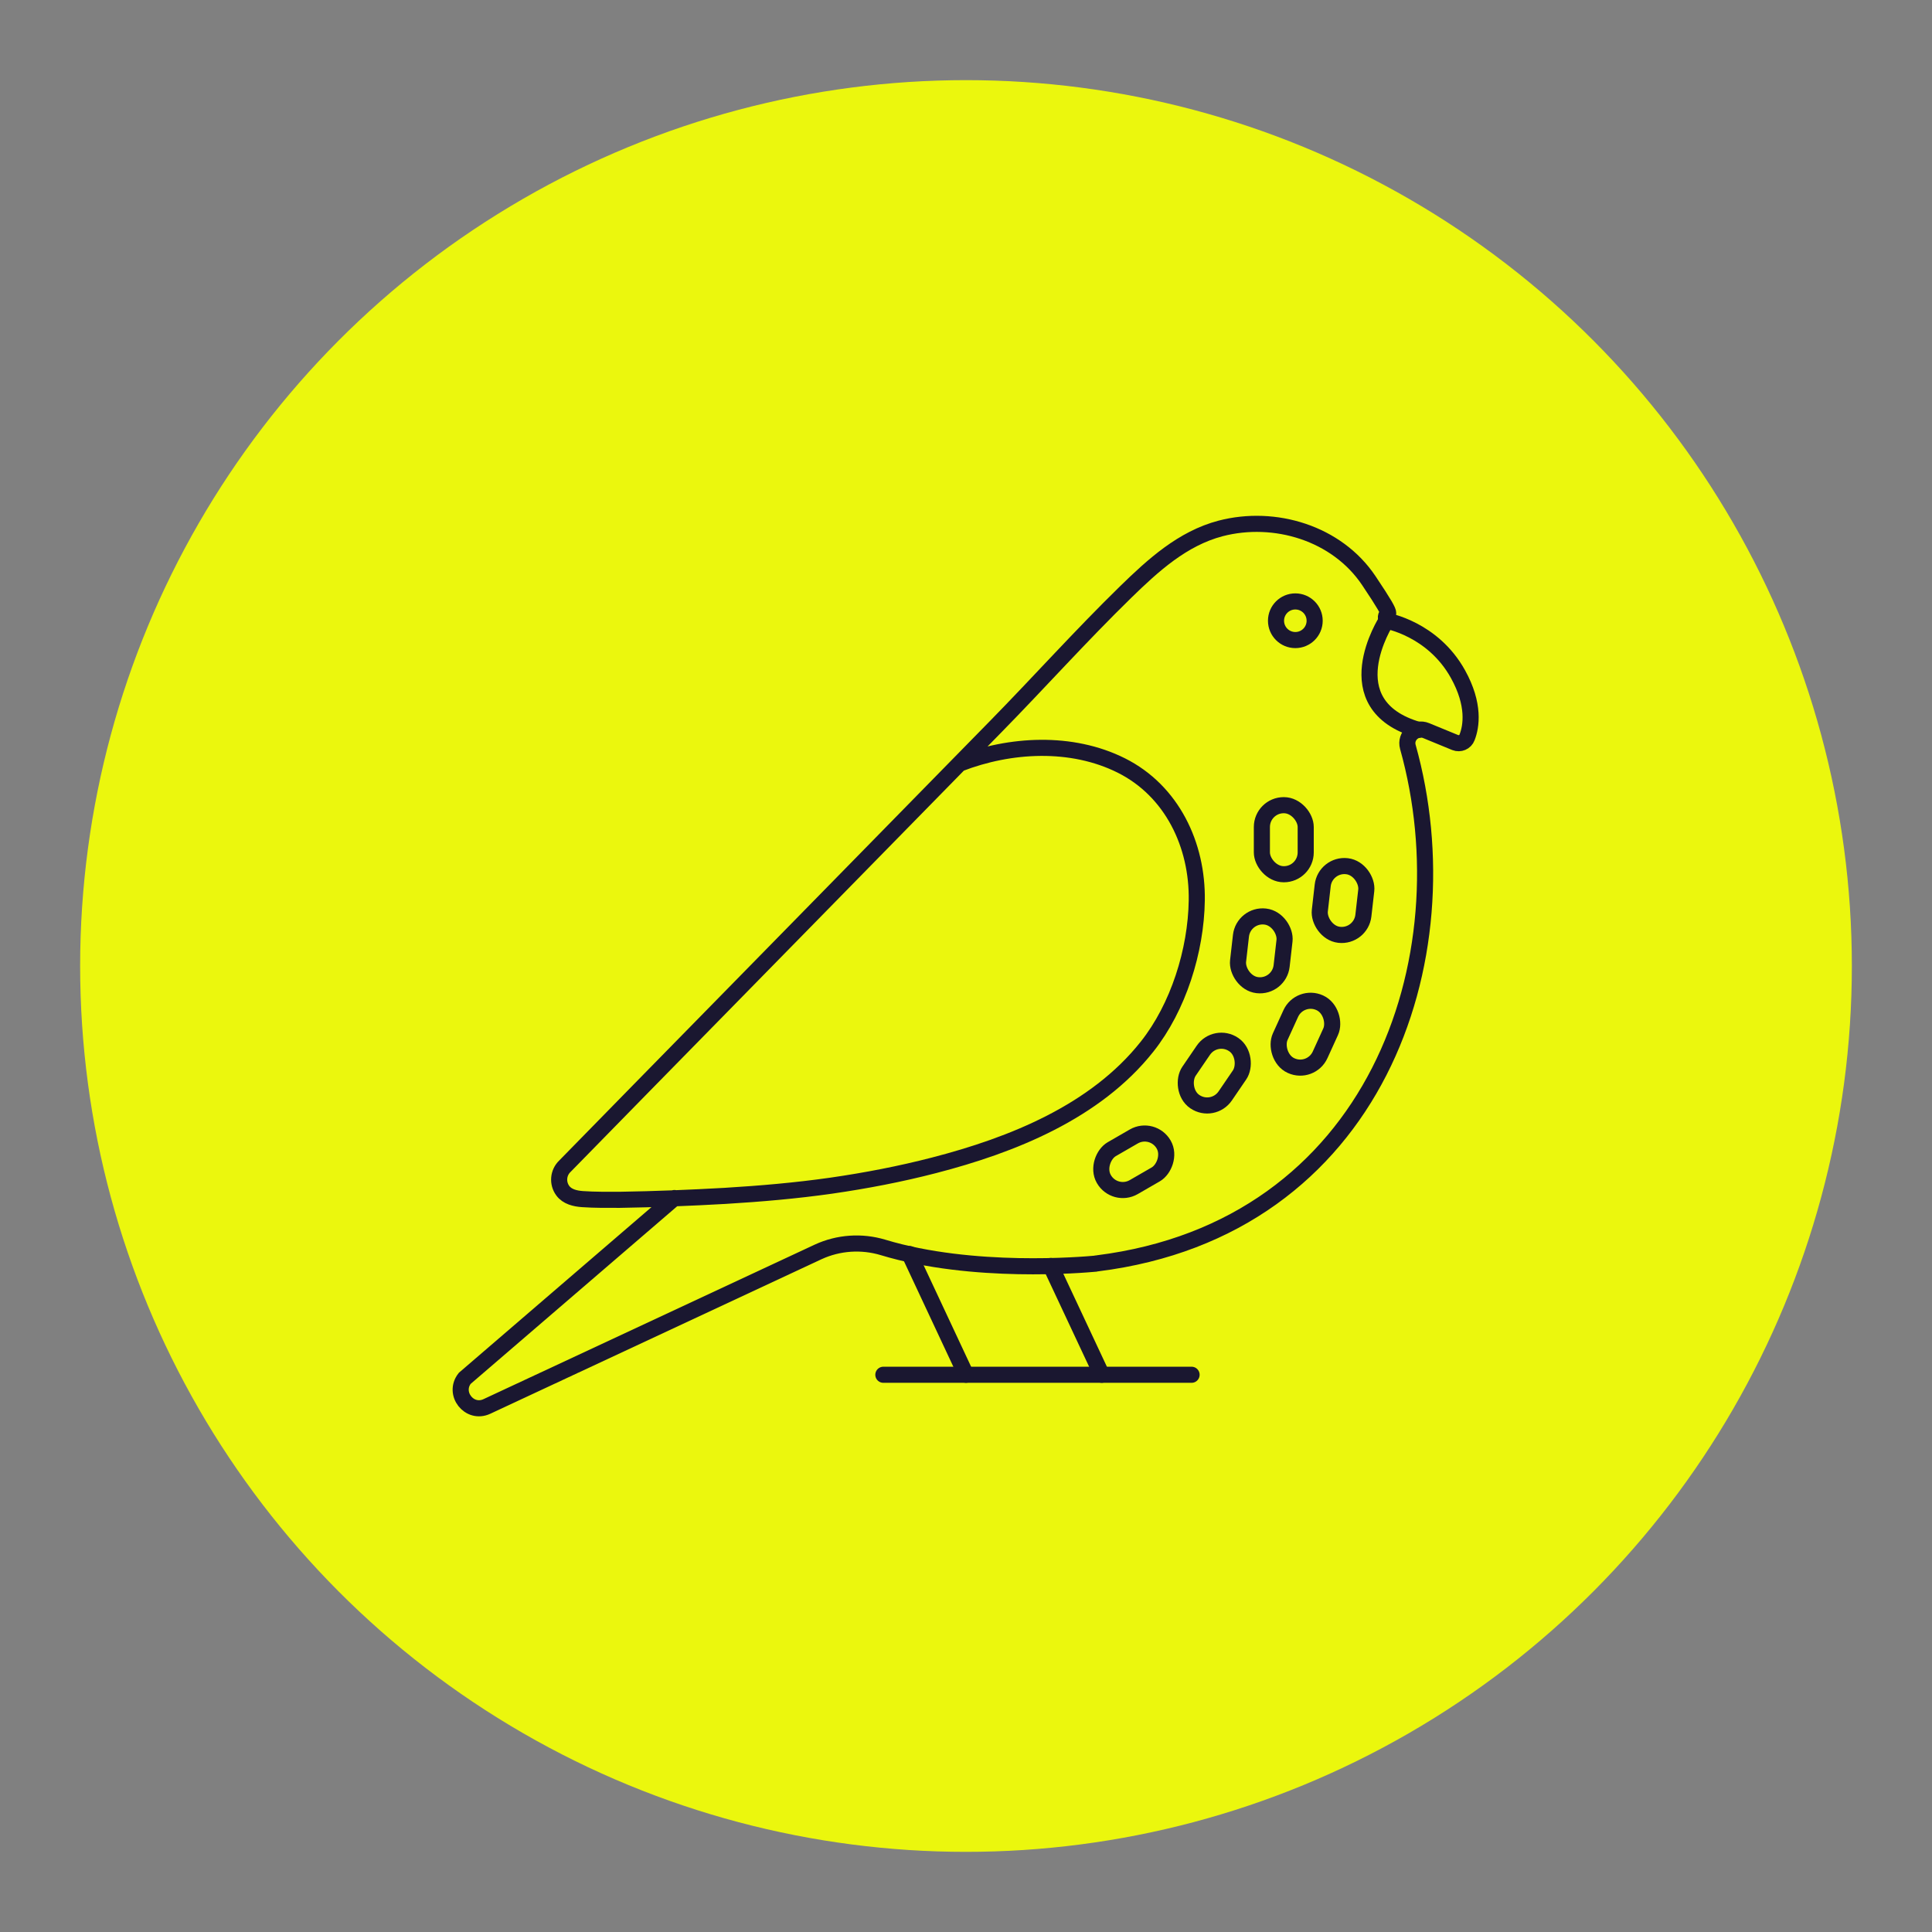 <?xml version="1.0" encoding="UTF-8"?>
<svg xmlns="http://www.w3.org/2000/svg" width="1080" height="1080" version="1.1" viewBox="0 0 1080 1080">
  <rect x="0" y="0" width="1080" height="1080" fill="#808080" stroke="none"/>
  <!-- Generator: Adobe Illustrator 29.8.2, SVG Export Plug-In . SVG Version: 2.1.1 Build 3)  -->
  <defs>
    <style>
      .st0 {
        fill: #ebf70d;
      }

      .st1 {
        fill: none;
        stroke: #1a1730;
        stroke-linecap: round;
        stroke-miterlimit: 10;
        stroke-width: 9px;
      }
    </style>
  </defs>
  <g id="BG_-_Change_Colour">
    <circle class="st0" cx="540" cy="540" r="495.2"/>
  </g>
  <g id="Outline">
    <g>
      <path class="st1" d="M536.3,426.9c28.4-11,62.7-12.9,90.5,1,28.4,14.2,42.7,44.5,42.2,75.5-.4,28-10.3,59.7-27.8,81.7-28.8,36.4-75.3,55-119,66.3-18.9,4.9-38.2,8.6-57.6,11.4-19.7,2.8-39.5,4.5-59.3,5.7-19.5,1.1-39.1,1.9-58.7,2.2-7.1,0-14,.1-21.1-.4-4-.3-8.4-1.3-10.9-4.7-3.1-4.2-2.6-10.1,1.2-13.7,14-14.3,27.9-28.5,41.9-42.8,31.8-32.4,63.6-64.9,95.4-97.3,34.5-35.2,69-70.4,103.5-105.6,24.4-24.9,47.7-50.9,72.6-75.2,15.4-15,31.8-30,53.1-35.6,30.3-7.9,65.1,2.6,82.9,29.2s7.8,14.5,9.8,22.4c0,0,25.9,4.4,40,29.8,9.5,17.1,7.5,29.3,5.1,35.4-1,2.7-4,3.9-6.6,2.9l-16.3-6.7c-5.8-2.4-11.9,3-10.2,9.1,33.2,118.5-18,269.2-173.5,288.7-.4,0-.8.1-1.2.2-6.7.6-68.6,6.1-118.7-9.1-12-3.6-24.9-2.7-36.2,2.5l-185.2,86.4c-9.8,4.6-19.1-7.2-12.4-15.7l117.2-100.8"/>
      <path class="st1" d="M775,347s-30.4,47,17.9,61"/>
      <circle class="st1" cx="724.1" cy="347" r="10.8"/>
      <line class="st1" x1="493.8" y1="768.5" x2="666.1" y2="768.5"/>
      <line class="st1" x1="508.4" y1="701" x2="540" y2="768.5"/>
      <line class="st1" x1="587.4" y1="707.7" x2="615.9" y2="768.5"/>
      <rect class="st1" x="705.4" y="450.1" width="24.5" height="38.6" rx="12.2" ry="12.2"/>
      <rect class="st1" x="738.8" y="483.8" width="24.5" height="38.6" rx="12.2" ry="12.2" transform="translate(61.5 -81.5) rotate(6.5)"/>
      <rect class="st1" x="693.1" y="512" width="24.5" height="38.6" rx="12.2" ry="12.2" transform="translate(64.4 -76.2) rotate(6.5)"/>
      <rect class="st1" x="717.6" y="558.7" width="24.5" height="38.6" rx="12.2" ry="12.2" transform="translate(305.3 -250.5) rotate(24.5)"/>
      <rect class="st1" x="666" y="580.7" width="24.5" height="38.6" rx="12.2" ry="12.2" transform="translate(456.6 -278) rotate(34.3)"/>
      <rect class="st1" x="621.5" y="630.1" width="24.5" height="38.6" rx="12.2" ry="12.2" transform="translate(879.3 -224.1) rotate(60)"/>
    </g>
  </g>
</svg>